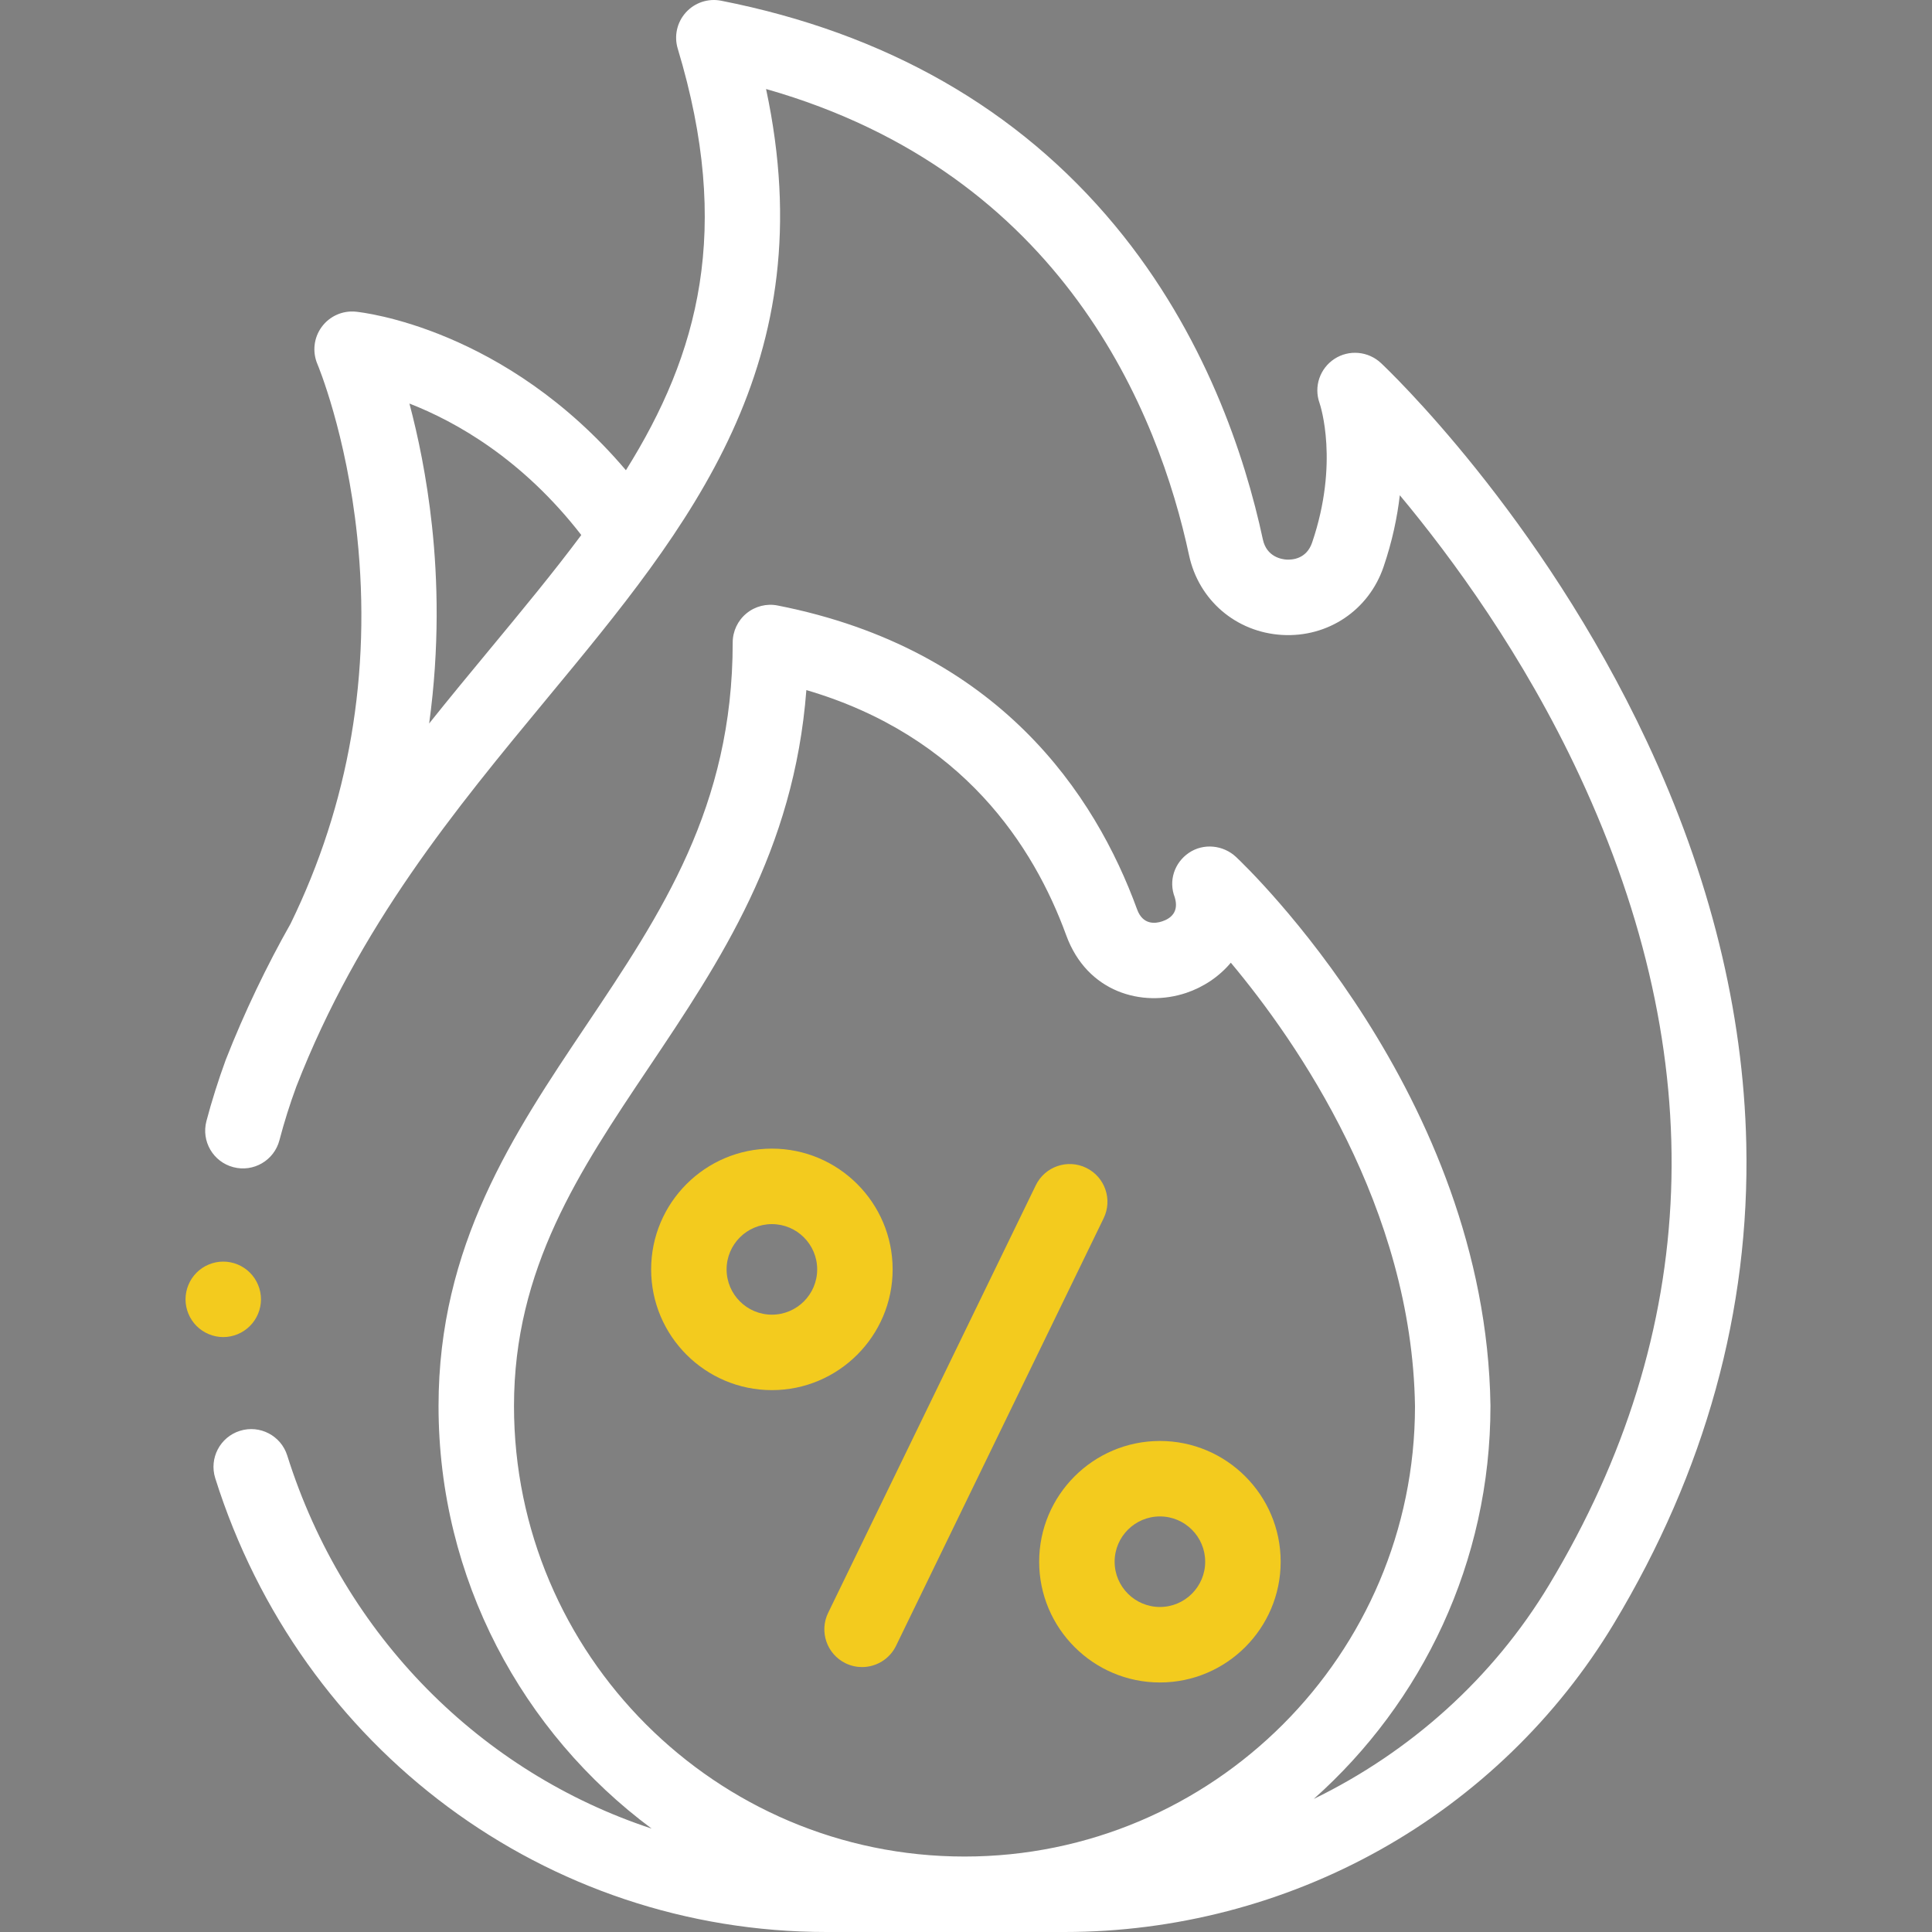 <?xml version="1.0" encoding="UTF-8"?> <svg xmlns="http://www.w3.org/2000/svg" width="70" height="70" viewBox="0 0 70 70" fill="none"><rect x="0" y="0" width="70" height="70" fill="#808080" stroke="none"/> <g clip-path="url(#clip0)"> <path d="M8.179 38.4C8.18 38.395 8.178 38.4 8.176 38.406C8.174 38.411 8.172 38.416 8.174 38.411C8.173 38.415 8.173 38.416 8.177 38.406C8.181 38.396 8.18 38.397 8.179 38.4Z" fill="black"></path> <path d="M63.271 41.443C63.165 36.643 61.953 31.738 59.669 26.865C55.809 18.627 50.27 13.375 50.036 13.155C49.575 12.723 48.877 12.658 48.348 13.004C47.82 13.351 47.596 14.01 47.81 14.605C47.84 14.691 48.524 16.766 47.541 19.657C47.338 20.252 46.826 20.287 46.613 20.275C46.447 20.265 45.893 20.184 45.756 19.546C45.109 16.527 43.655 12.104 40.403 8.178C36.894 3.943 32.091 1.2 26.129 0.026C25.658 -0.067 25.173 0.094 24.851 0.45C24.529 0.805 24.417 1.303 24.556 1.763C26.535 8.315 25.315 12.823 22.678 17.038C18.306 11.884 13.129 11.316 12.891 11.293C12.411 11.245 11.941 11.456 11.656 11.845C11.37 12.234 11.311 12.746 11.5 13.191C11.511 13.215 12.552 15.698 12.942 19.439C13.46 24.404 12.648 29.123 10.529 33.466C9.677 34.971 8.858 36.665 8.177 38.406C7.921 39.105 7.666 39.906 7.479 40.62C7.287 41.351 7.724 42.098 8.455 42.289C9.185 42.481 9.932 42.044 10.124 41.314C10.295 40.663 10.5 40.01 10.735 39.372C13.004 33.544 16.482 29.342 19.845 25.278C24.994 19.056 29.878 13.156 27.756 3.225C38.541 6.294 41.985 14.999 43.082 20.119C43.431 21.747 44.786 22.907 46.453 23.005C48.113 23.102 49.594 22.11 50.129 20.537C50.446 19.608 50.626 18.735 50.718 17.944C52.607 20.209 55.194 23.736 57.229 28.102C62.02 38.38 61.65 48.243 56.13 57.418C54.092 60.806 51.096 63.477 47.601 65.178C51.526 61.684 54.002 56.598 54.002 50.943C54.002 50.936 54.002 50.93 54.002 50.923C53.839 39.677 45.156 31.399 44.787 31.052C44.321 30.614 43.606 30.541 43.077 30.899C42.547 31.258 42.331 31.919 42.565 32.514L42.563 32.508C42.728 33.05 42.407 33.282 42.109 33.382C41.859 33.466 41.408 33.521 41.199 32.948C39.686 28.797 36.2 23.518 28.178 21.939C27.777 21.859 27.362 21.964 27.046 22.224C26.73 22.484 26.547 22.871 26.547 23.28C26.547 29.237 23.964 33.087 21.23 37.164C18.604 41.078 15.889 45.125 15.889 50.943C15.889 57.209 18.928 62.777 23.61 66.253C17.447 64.225 12.471 59.292 10.407 52.735C10.18 52.015 9.412 51.615 8.692 51.842C7.972 52.068 7.572 52.836 7.798 53.556C10.895 63.392 19.796 70 29.946 70H38.57C42.566 70 46.516 68.973 49.992 67.029C53.489 65.074 56.421 62.239 58.473 58.828C61.79 53.316 63.404 47.466 63.271 41.443ZM17.738 23.535C17.023 24.399 16.287 25.288 15.549 26.213C15.928 23.459 15.861 20.991 15.651 19.047C15.46 17.279 15.141 15.774 14.834 14.621C16.53 15.282 18.933 16.639 21.061 19.385C20.048 20.744 18.92 22.107 17.738 23.535ZM34.946 67.266C25.945 67.266 18.623 59.943 18.623 50.943C18.623 45.958 20.992 42.426 23.5 38.687C26.095 34.819 28.77 30.832 29.216 25.003C34.885 26.666 37.461 30.676 38.63 33.884C39.386 35.959 41.389 36.507 42.978 35.975C43.597 35.767 44.169 35.39 44.595 34.88C47.003 37.759 51.16 43.756 51.268 50.953C51.263 59.949 43.943 67.266 34.946 67.266Z" fill="white"></path> <path d="M9.055 48.043C9.31 47.789 9.456 47.437 9.456 47.078C9.456 46.717 9.31 46.365 9.055 46.111C8.801 45.855 8.448 45.71 8.089 45.71C7.729 45.71 7.377 45.855 7.122 46.111C6.868 46.365 6.722 46.717 6.722 47.078C6.722 47.437 6.868 47.789 7.122 48.043C7.377 48.298 7.729 48.445 8.089 48.445C8.45 48.445 8.801 48.298 9.055 48.043Z" fill="#F3CB1E"></path> <path d="M39.355 42.313C38.676 41.983 37.858 42.266 37.528 42.946L30.005 58.437C29.675 59.116 29.959 59.934 30.638 60.264C30.83 60.357 31.034 60.401 31.234 60.401C31.741 60.401 32.228 60.118 32.465 59.631L39.987 44.14C40.318 43.461 40.034 42.643 39.355 42.313Z" fill="#F3CB1E"></path> <path d="M42.026 52.209C39.614 52.209 37.651 54.171 37.651 56.584C37.651 58.996 39.614 60.959 42.026 60.959C44.438 60.959 46.401 58.996 46.401 56.584C46.401 54.171 44.438 52.209 42.026 52.209ZM42.026 58.224C41.121 58.224 40.385 57.488 40.385 56.584C40.385 55.679 41.121 54.943 42.026 54.943C42.931 54.943 43.666 55.679 43.666 56.584C43.666 57.488 42.931 58.224 42.026 58.224Z" fill="#F3CB1E"></path> <path d="M32.342 45.992C32.342 43.58 30.379 41.617 27.967 41.617C25.555 41.617 23.592 43.58 23.592 45.992C23.592 48.405 25.555 50.367 27.967 50.367C30.379 50.367 32.342 48.404 32.342 45.992ZM27.967 47.633C27.062 47.633 26.326 46.897 26.326 45.992C26.326 45.087 27.062 44.352 27.967 44.352C28.872 44.352 29.608 45.087 29.608 45.992C29.608 46.897 28.872 47.633 27.967 47.633Z" fill="#F3CB1E"></path> </g> <defs> <clipPath id="clip0"> <rect width="70" height="70" fill="white"></rect> </clipPath> </defs> </svg> 